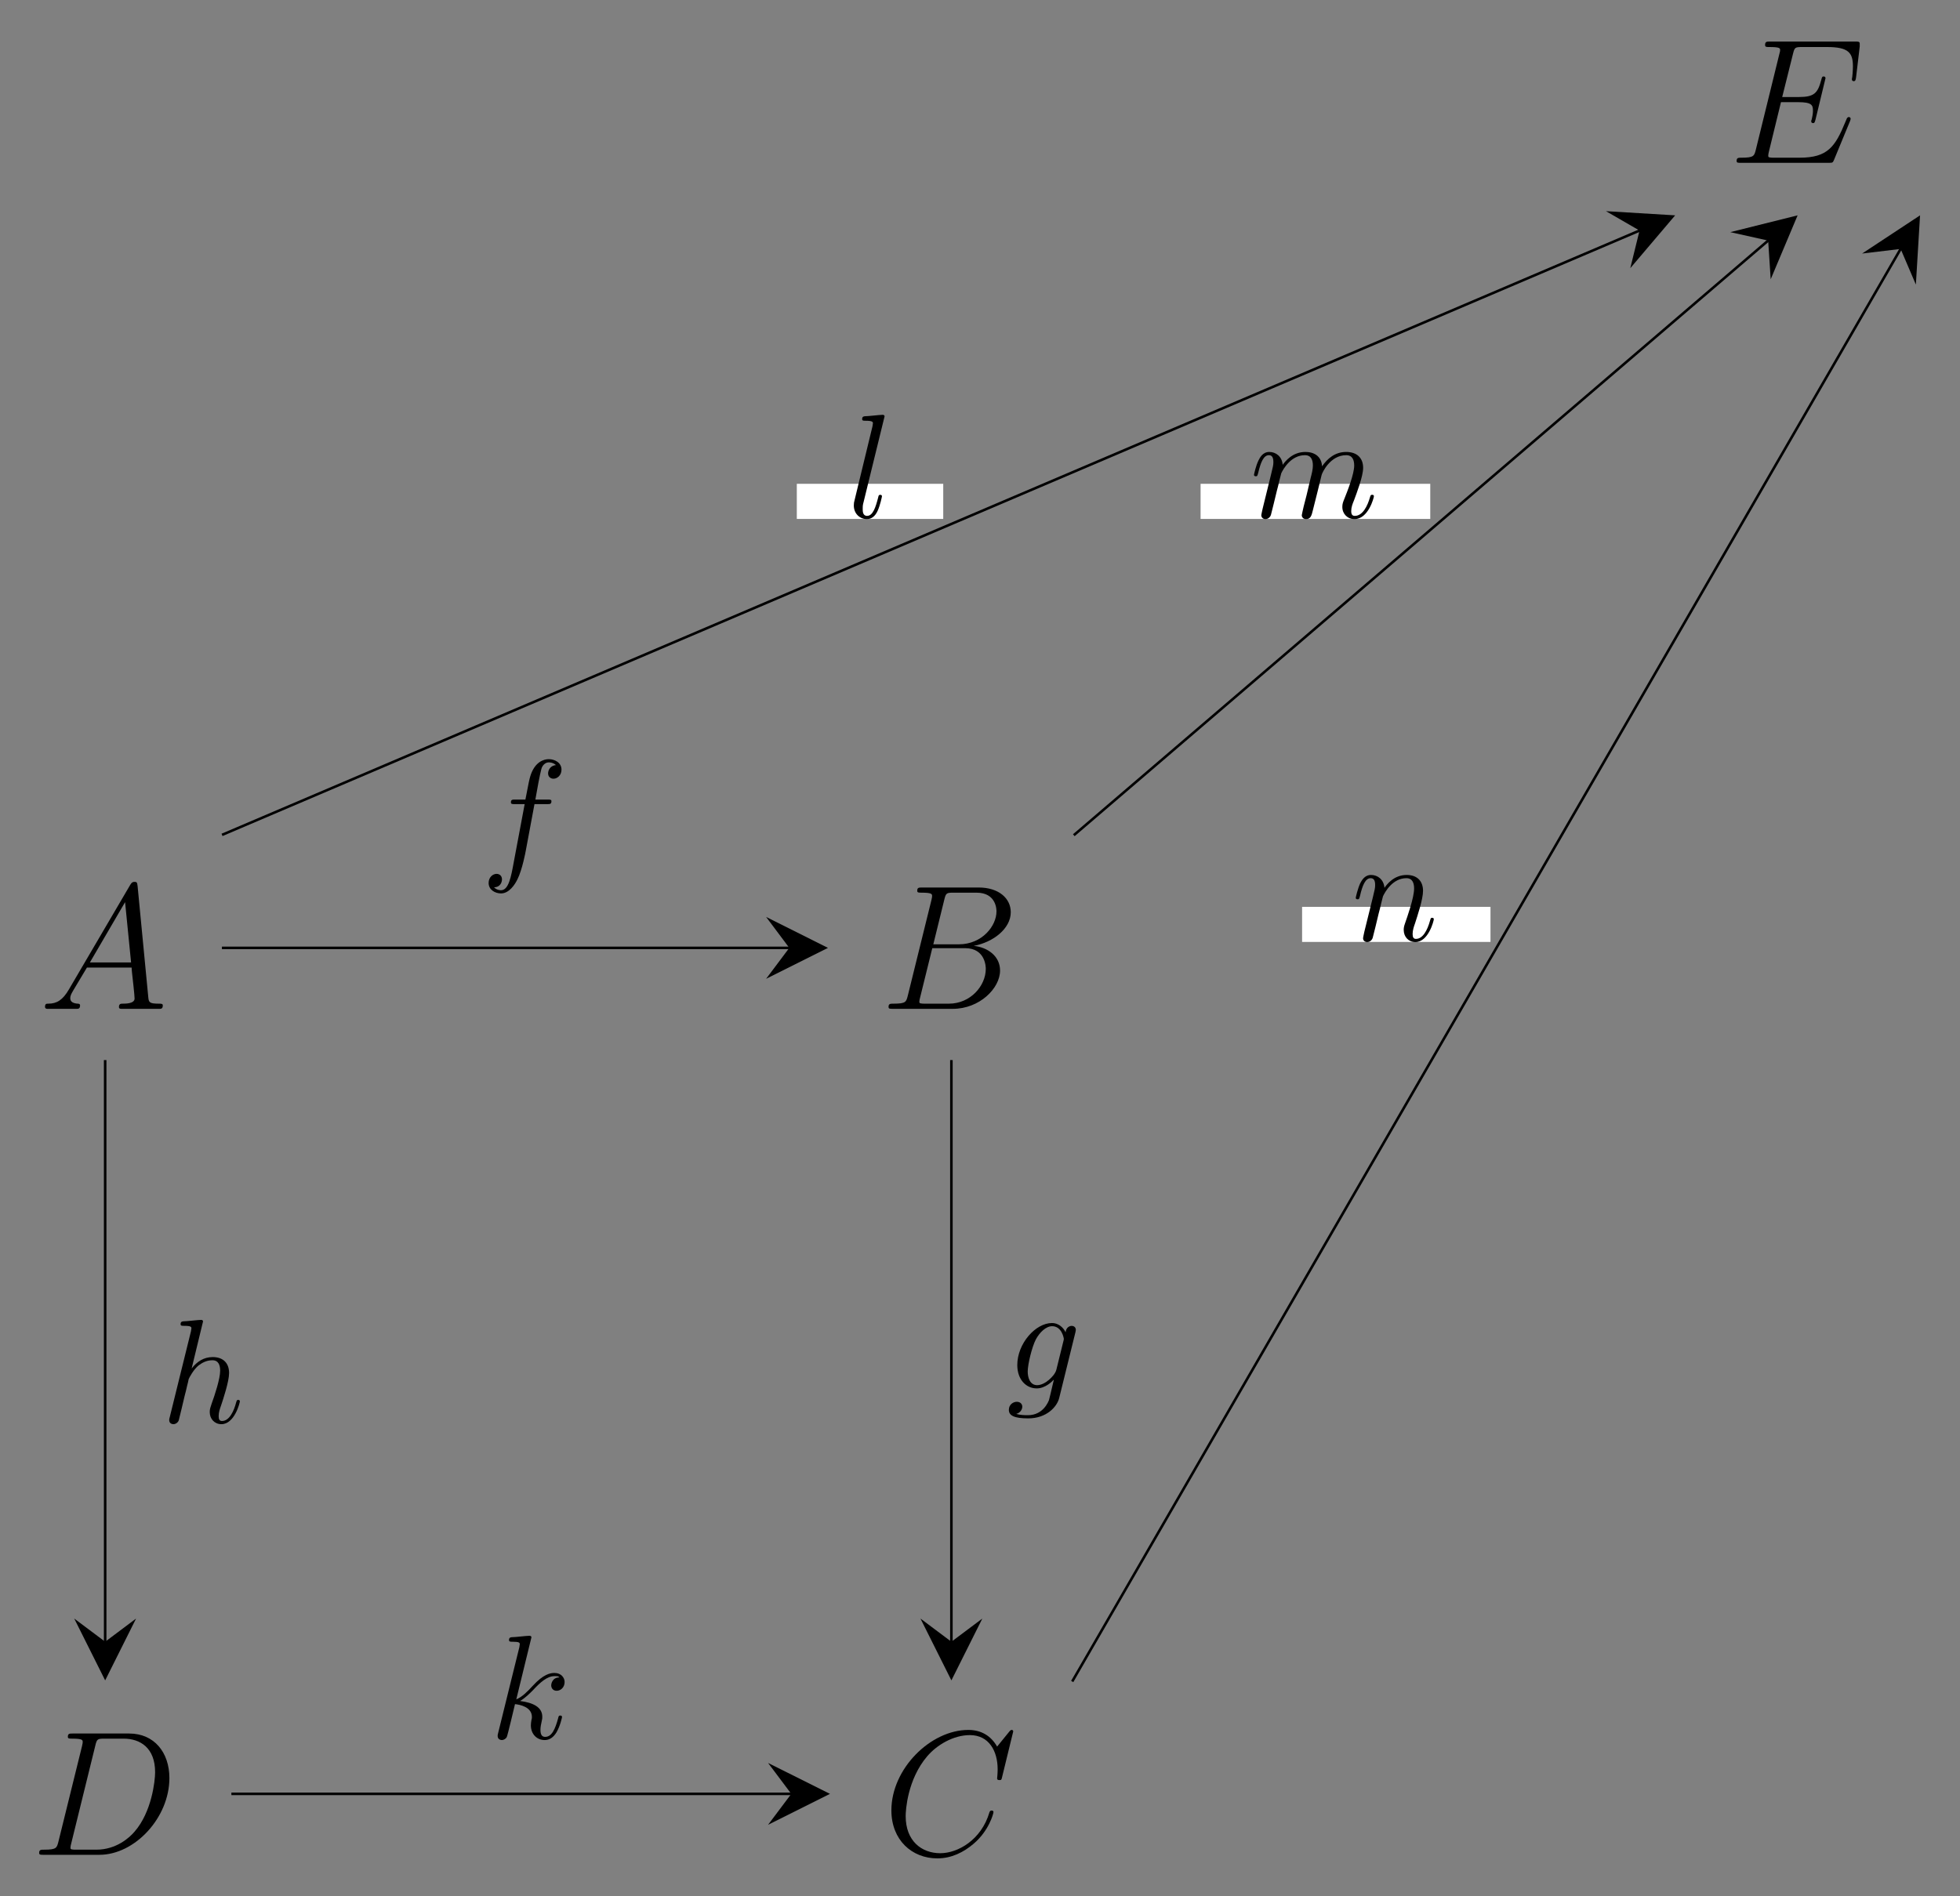 <?xml version="1.0" encoding="UTF-8"?>
<svg xmlns="http://www.w3.org/2000/svg" xmlns:xlink="http://www.w3.org/1999/xlink" width="216" height="209" viewBox="0 0 216 209">
<rect x="0" y="0" width="216" height="209" fill="#808080" stroke="none"/>
<path fill-rule="evenodd" fill="rgb(0%, 0%, 0%)" fill-opacity="1" d="M 203.871 13.375 C 203.891 13.316 203.949 13.176 203.949 13.098 C 203.949 13 203.871 12.902 203.758 12.902 C 203.68 12.902 203.641 12.918 203.586 12.98 C 203.543 13 203.543 13.039 203.371 13.434 C 202.238 16.199 201.406 17.383 198.328 17.383 L 195.52 17.383 C 195.25 17.383 195.215 17.383 195.098 17.363 C 194.887 17.34 194.867 17.301 194.867 17.145 C 194.867 17.008 194.906 16.891 194.941 16.711 L 196.27 11.262 L 198.176 11.262 C 199.676 11.262 199.793 11.598 199.793 12.191 C 199.793 12.387 199.793 12.566 199.66 13.16 C 199.621 13.234 199.602 13.316 199.602 13.375 C 199.602 13.512 199.695 13.57 199.812 13.57 C 199.984 13.57 200.004 13.434 200.082 13.16 L 201.18 8.617 C 201.18 8.52 201.102 8.426 200.984 8.426 C 200.812 8.426 200.793 8.5 200.719 8.773 C 200.328 10.266 199.945 10.695 198.234 10.695 L 196.406 10.695 L 197.598 5.922 C 197.773 5.242 197.809 5.184 198.602 5.184 L 201.352 5.184 C 203.719 5.184 204.199 5.824 204.199 7.301 C 204.199 7.316 204.199 7.859 204.125 8.5 C 204.102 8.578 204.086 8.695 204.086 8.734 C 204.086 8.891 204.18 8.949 204.297 8.949 C 204.434 8.949 204.508 8.871 204.547 8.523 L 204.949 5.125 C 204.949 5.059 204.949 4.852 204.949 4.809 C 204.949 4.578 204.777 4.578 204.434 4.578 L 195.074 4.578 C 194.711 4.578 194.52 4.578 194.52 4.953 C 194.52 5.184 194.652 5.184 194.98 5.184 C 196.176 5.184 196.176 5.32 196.176 5.535 C 196.176 5.633 196.156 5.711 196.098 5.926 L 193.5 16.5 C 193.328 17.184 193.285 17.383 191.941 17.383 C 191.574 17.383 191.383 17.383 191.383 17.734 C 191.383 17.949 191.5 17.949 191.883 17.949 L 201.543 17.949 C 201.969 17.949 201.984 17.93 202.121 17.613 L 203.871 13.375 "/>
<path fill-rule="evenodd" fill="rgb(0%, 0%, 0%)" fill-opacity="1" d="M 7.586 109.082 C 6.91 110.242 6.254 110.637 5.328 110.637 C 5.113 110.637 4.961 110.637 4.961 111.004 C 4.961 111.125 5.059 111.207 5.195 111.207 C 5.543 111.207 6.41 111.207 6.758 111.207 C 7.32 111.207 7.938 111.207 8.477 111.207 C 8.594 111.207 8.824 111.207 8.824 110.832 C 8.824 110.656 8.672 110.637 8.555 110.637 C 8.109 110.602 7.742 110.461 7.742 110.031 C 7.742 109.758 7.859 109.543 8.109 109.117 L 9.578 106.66 L 14.504 106.66 C 14.52 106.836 14.52 106.992 14.543 107.168 C 14.598 107.676 14.832 109.699 14.832 110.07 C 14.832 110.637 13.844 110.637 13.539 110.637 C 13.328 110.637 13.109 110.637 13.109 111.008 C 13.109 111.207 13.285 111.207 13.398 111.207 C 13.727 111.207 14.113 111.207 14.445 111.207 L 15.543 111.207 C 16.723 111.207 17.574 111.207 17.594 111.207 C 17.73 111.207 17.941 111.207 17.941 110.832 C 17.941 110.637 17.766 110.637 17.477 110.637 C 16.414 110.637 16.395 110.461 16.336 109.871 L 15.16 97.641 C 15.121 97.254 15.043 97.211 14.832 97.211 C 14.637 97.211 14.52 97.254 14.348 97.547 Z M 9.906 106.094 L 13.785 99.445 L 14.445 106.094 Z M 9.906 106.094 "/>
<path fill-rule="evenodd" fill="rgb(0%, 0%, 0%)" fill-opacity="1" d="M 104.066 99.168 C 104.242 98.441 104.316 98.402 105.078 98.402 L 107.613 98.402 C 109.816 98.402 109.816 100.293 109.816 100.469 C 109.816 102.066 108.238 104.094 105.664 104.094 L 102.855 104.094 Z M 107.309 104.266 C 109.445 103.871 111.391 102.371 111.391 100.555 C 111.391 99.016 110.051 97.832 107.859 97.832 L 101.625 97.832 C 101.258 97.832 101.082 97.832 101.082 98.203 C 101.082 98.402 101.258 98.402 101.547 98.402 C 102.719 98.402 102.719 98.559 102.719 98.777 C 102.719 98.816 102.719 98.934 102.645 99.227 L 100.043 109.754 C 99.867 110.441 99.832 110.637 98.484 110.637 C 98.113 110.637 97.922 110.637 97.922 110.988 C 97.922 111.207 98.035 111.207 98.422 111.207 L 105.008 111.207 C 107.945 111.207 110.211 108.949 110.211 106.984 C 110.211 105.391 108.844 104.422 107.309 104.266 Z M 104.574 110.637 L 101.973 110.637 C 101.699 110.637 101.664 110.637 101.547 110.617 C 101.336 110.598 101.316 110.559 101.316 110.402 C 101.316 110.27 101.355 110.152 101.395 109.977 L 102.742 104.52 L 106.363 104.52 C 108.637 104.52 108.637 106.648 108.637 106.801 C 108.637 108.66 106.961 110.637 104.574 110.637 "/>
<path fill-rule="evenodd" fill="rgb(0%, 0%, 0%)" fill-opacity="1" d="M 6.438 203.012 C 6.262 203.695 6.227 203.895 4.879 203.895 C 4.508 203.895 4.316 203.895 4.316 204.246 C 4.316 204.461 4.434 204.461 4.82 204.461 L 10.953 204.461 C 14.859 204.461 18.668 200.367 18.668 196.004 C 18.668 193.184 17.004 191.09 14.234 191.09 L 8.02 191.09 C 7.652 191.09 7.477 191.09 7.477 191.461 C 7.477 191.656 7.652 191.656 7.941 191.656 C 9.113 191.656 9.113 191.812 9.113 192.027 C 9.113 192.07 9.113 192.188 9.039 192.48 Z M 10.504 192.422 C 10.676 191.695 10.754 191.656 11.504 191.656 L 13.625 191.656 C 15.438 191.656 17.094 192.656 17.094 195.355 C 17.094 196.336 16.711 199.742 14.84 201.895 C 14.297 202.543 12.836 203.895 10.617 203.895 L 8.418 203.895 C 8.148 203.895 8.113 203.895 7.996 203.875 C 7.785 203.852 7.766 203.816 7.766 203.66 C 7.766 203.52 7.805 203.402 7.844 203.23 L 10.504 192.422 "/>
<path fill-rule="evenodd" fill="rgb(0%, 0%, 0%)" fill-opacity="1" d="M 111.66 190.871 C 111.66 190.695 111.523 190.695 111.488 190.695 C 111.445 190.695 111.371 190.695 111.219 190.891 L 109.887 192.531 C 109.215 191.359 108.152 190.695 106.711 190.695 C 102.551 190.695 98.234 194.973 98.234 199.562 C 98.234 202.824 100.488 204.855 103.301 204.855 C 104.84 204.855 106.191 204.191 107.309 203.23 C 108.984 201.809 109.484 199.914 109.484 199.758 C 109.484 199.582 109.328 199.582 109.273 199.582 C 109.102 199.582 109.078 199.699 109.039 199.777 C 108.152 202.824 105.551 204.285 103.625 204.285 C 101.582 204.285 99.809 202.957 99.809 200.188 C 99.809 199.559 100 196.164 102.176 193.605 C 103.238 192.359 105.051 191.266 106.883 191.266 C 109 191.266 109.945 193.039 109.945 195.031 C 109.945 195.539 109.887 195.973 109.887 196.047 C 109.887 196.223 110.078 196.223 110.137 196.223 C 110.352 196.223 110.367 196.207 110.445 195.852 L 111.66 190.871 "/>
<path fill="none" stroke-width="2.81" stroke-linecap="square" stroke-linejoin="miter" stroke="rgb(0%, 0%, 0%)" stroke-opacity="1" stroke-miterlimit="10" d="M 245.977 1045.117 L 869.844 1045.117 " transform="matrix(0.1, 0, 0, -0.1, 0, 209)"/>
<path fill-rule="evenodd" fill="rgb(0%, 0%, 0%)" fill-opacity="1" d="M 91.246 104.488 L 84.43 101.078 L 86.984 104.488 L 84.43 107.895 Z M 91.246 104.488 "/>
<path fill-rule="evenodd" fill="rgb(0%, 0%, 0%)" fill-opacity="1" d="M 58.902 88.641 L 60.289 88.641 C 60.609 88.641 60.77 88.641 60.77 88.312 C 60.77 88.137 60.609 88.137 60.34 88.137 L 59 88.137 L 59.336 86.281 C 59.402 85.941 59.625 84.785 59.723 84.59 C 59.867 84.281 60.141 84.039 60.48 84.039 C 60.543 84.039 60.961 84.039 61.266 84.34 C 60.562 84.406 60.402 84.996 60.402 85.254 C 60.402 85.641 60.691 85.84 60.996 85.84 C 61.41 85.84 61.879 85.473 61.879 84.836 C 61.879 84.07 61.137 83.684 60.477 83.684 C 59.93 83.684 58.918 83.977 58.434 85.586 C 58.34 85.926 58.289 86.09 57.902 88.137 L 56.789 88.137 C 56.48 88.137 56.305 88.137 56.305 88.445 C 56.305 88.641 56.453 88.641 56.758 88.641 L 57.82 88.641 L 56.613 95.07 C 56.324 96.652 56.051 98.133 55.215 98.133 C 55.148 98.133 54.746 98.133 54.441 97.805 C 55.18 97.805 55.32 97.188 55.32 96.93 C 55.32 96.535 55.031 96.328 54.727 96.328 C 54.312 96.328 53.848 96.699 53.848 97.332 C 53.848 98.082 54.555 98.484 55.215 98.484 C 56.102 98.484 56.746 97.523 57.035 96.906 C 57.547 95.883 57.922 93.914 57.938 93.801 L 58.902 88.641 "/>
<path fill="none" stroke-width="2.81" stroke-linecap="square" stroke-linejoin="miter" stroke="rgb(0%, 0%, 0%)" stroke-opacity="1" stroke-miterlimit="10" d="M 115.898 920.039 L 115.898 280.273 " transform="matrix(0.1, 0, 0, -0.1, 0, 209)"/>
<path fill-rule="evenodd" fill="rgb(0%, 0%, 0%)" fill-opacity="1" d="M 11.59 185.234 L 14.996 178.418 L 11.59 180.973 L 8.18 178.418 Z M 11.59 185.234 "/>
<path fill-rule="evenodd" fill="rgb(0%, 0%, 0%)" fill-opacity="1" d="M 22.375 145.668 C 22.375 145.652 22.375 145.496 22.168 145.496 C 21.797 145.496 20.625 145.652 20.211 145.652 C 20.082 145.668 19.902 145.684 19.902 145.965 C 19.902 146.152 20.047 146.152 20.289 146.152 C 21.059 146.152 21.094 146.27 21.094 146.43 L 21.043 146.758 L 18.715 156.184 C 18.648 156.41 18.648 156.441 18.648 156.543 C 18.648 156.914 18.969 156.992 19.109 156.992 C 19.363 156.992 19.621 156.797 19.699 156.57 L 20.004 155.328 L 20.352 153.855 C 20.445 153.496 20.543 153.137 20.621 152.758 C 20.652 152.66 20.781 152.121 20.793 152.023 C 20.844 151.875 21.336 150.961 21.879 150.52 C 22.227 150.258 22.723 149.945 23.406 149.945 C 24.09 149.945 24.262 150.504 24.262 151.094 C 24.262 151.977 23.68 153.758 23.316 154.754 C 23.191 155.129 23.113 155.328 23.113 155.652 C 23.113 156.422 23.66 156.992 24.395 156.992 C 25.859 156.992 26.434 154.609 26.434 154.48 C 26.434 154.316 26.293 154.316 26.25 154.316 C 26.098 154.316 26.098 154.363 26.02 154.609 C 25.793 155.477 25.305 156.641 24.465 156.641 C 24.207 156.641 24.098 156.477 24.098 156.102 C 24.098 155.691 24.23 155.297 24.359 154.941 C 24.594 154.234 25.246 152.293 25.246 151.344 C 25.246 150.281 24.617 149.594 23.441 149.594 C 22.457 149.594 21.703 150.098 21.121 150.848 L 22.375 145.668 "/>
<path fill="none" stroke-width="2.81" stroke-linecap="square" stroke-linejoin="miter" stroke="rgb(0%, 0%, 0%)" stroke-opacity="1" stroke-miterlimit="10" d="M 245.977 1170.234 L 1806.836 1835.859 " transform="matrix(0.1, 0, 0, -0.1, 0, 209)"/>
<path fill-rule="evenodd" fill="rgb(0%, 0%, 0%)" fill-opacity="1" d="M 184.609 23.738 L 176.984 23.277 L 180.684 25.414 L 179.664 29.562 Z M 184.609 23.738 "/>
<path fill-rule="evenodd" fill="rgb(100%, 100%, 100%)" fill-opacity="1" d="M 87.812 57.203 L 103.949 57.203 L 103.949 53.332 L 87.812 53.332 Z M 87.812 57.203 "/>
<path fill-rule="evenodd" fill="rgb(0%, 0%, 0%)" fill-opacity="1" d="M 97.484 45.898 C 97.484 45.883 97.484 45.727 97.273 45.727 C 96.906 45.727 95.734 45.883 95.316 45.883 C 95.188 45.898 95.012 45.91 95.012 46.211 C 95.012 46.383 95.172 46.383 95.414 46.383 C 96.184 46.383 96.199 46.527 96.199 46.66 L 96.152 46.988 L 94.172 55.16 C 94.121 55.344 94.094 55.453 94.094 55.719 C 94.094 56.652 94.789 57.223 95.531 57.223 C 96.055 57.223 96.449 56.898 96.719 56.309 C 97.004 55.688 97.195 54.742 97.195 54.711 C 97.195 54.547 97.051 54.547 97.004 54.547 C 96.844 54.547 96.828 54.613 96.777 54.84 C 96.504 55.902 96.199 56.867 95.555 56.867 C 95.074 56.867 95.074 56.348 95.074 56.117 C 95.074 55.727 95.09 55.645 95.172 55.336 L 97.484 45.898 "/>
<path fill="none" stroke-width="2.81" stroke-linecap="square" stroke-linejoin="miter" stroke="rgb(0%, 0%, 0%)" stroke-opacity="1" stroke-miterlimit="10" d="M 1048.477 920.039 L 1048.477 280.273 " transform="matrix(0.1, 0, 0, -0.1, 0, 209)"/>
<path fill-rule="evenodd" fill="rgb(0%, 0%, 0%)" fill-opacity="1" d="M 104.848 185.234 L 108.258 178.418 L 104.848 180.973 L 101.438 178.418 Z M 104.848 185.234 "/>
<path fill-rule="evenodd" fill="rgb(0%, 0%, 0%)" fill-opacity="1" d="M 118.508 146.891 C 118.523 146.793 118.559 146.711 118.559 146.598 C 118.559 146.32 118.367 146.156 118.094 146.156 C 117.93 146.156 117.496 146.273 117.434 146.859 C 117.145 146.262 116.582 145.84 115.938 145.84 C 114.105 145.84 112.109 148.121 112.109 150.469 C 112.109 152.086 113.09 153.047 114.25 153.047 C 115.199 153.047 115.953 152.281 116.113 152.102 L 116.133 152.121 C 115.797 153.613 115.602 154.301 115.602 154.336 C 115.539 154.473 114.992 156 113.285 156 C 112.98 156 112.449 156 111.996 155.859 C 112.484 155.723 112.66 155.324 112.66 155.062 C 112.66 154.816 112.484 154.523 112.051 154.523 C 111.691 154.523 111.18 154.801 111.18 155.414 C 111.18 156.043 111.773 156.352 113.316 156.352 C 115.328 156.352 116.484 155.086 116.727 154.109 Z M 116.422 150.961 C 116.324 151.387 115.953 151.793 115.602 152.102 C 115.266 152.395 114.766 152.691 114.301 152.691 C 113.496 152.691 113.258 151.84 113.258 151.188 C 113.258 150.402 113.723 148.477 114.156 147.645 C 114.59 146.844 115.281 146.191 115.953 146.191 C 117.016 146.191 117.238 147.512 117.238 147.594 C 117.238 147.676 117.207 147.773 117.191 147.84 L 116.422 150.961 "/>
<path fill="none" stroke-width="2.81" stroke-linecap="square" stroke-linejoin="miter" stroke="rgb(0%, 0%, 0%)" stroke-opacity="1" stroke-miterlimit="10" d="M 1184.453 1170.234 L 1948.594 1824.805 " transform="matrix(0.1, 0, 0, -0.1, 0, 209)"/>
<path fill-rule="evenodd" fill="rgb(0%, 0%, 0%)" fill-opacity="1" d="M 198.105 23.738 L 190.684 25.59 L 194.859 26.52 L 195.137 30.785 Z M 198.105 23.738 "/>
<path fill-rule="evenodd" fill="rgb(100%, 100%, 100%)" fill-opacity="1" d="M 132.309 57.203 L 157.621 57.203 L 157.621 53.332 L 132.309 53.332 Z M 132.309 57.203 "/>
<path fill-rule="evenodd" fill="rgb(0%, 0%, 0%)" fill-opacity="1" d="M 139.145 56.082 C 139.098 56.328 139 56.703 139 56.785 C 139 57.074 139.227 57.223 139.465 57.223 C 139.656 57.223 139.945 57.094 140.059 56.766 C 140.074 56.734 140.266 55.965 140.363 55.555 L 140.719 54.086 C 140.816 53.723 140.91 53.367 140.988 52.988 C 141.055 52.715 141.184 52.238 141.199 52.172 C 141.438 51.664 142.289 50.176 143.816 50.176 C 144.539 50.176 144.684 50.781 144.684 51.32 C 144.684 51.73 144.57 52.188 144.441 52.68 L 143.992 54.578 L 143.672 55.82 C 143.605 56.148 143.461 56.703 143.461 56.785 C 143.461 57.074 143.691 57.223 143.938 57.223 C 144.441 57.223 144.543 56.812 144.672 56.289 C 144.902 55.371 145.508 52.988 145.652 52.348 C 145.703 52.137 146.57 50.176 148.355 50.176 C 149.059 50.176 149.238 50.73 149.238 51.32 C 149.238 52.254 148.504 54.117 148.156 54.98 C 147.996 55.371 147.93 55.555 147.93 55.879 C 147.93 56.652 148.5 57.223 149.27 57.223 C 150.805 57.223 151.41 54.84 151.41 54.707 C 151.41 54.543 151.266 54.543 151.215 54.543 C 151.051 54.543 151.051 54.594 150.969 54.84 C 150.723 55.707 150.203 56.867 149.305 56.867 C 149.027 56.867 148.91 56.703 148.91 56.328 C 148.91 55.922 149.059 55.527 149.211 55.168 C 149.527 54.316 150.223 52.504 150.223 51.57 C 150.223 50.508 149.57 49.82 148.352 49.82 C 147.129 49.82 146.297 50.539 145.695 51.402 C 145.68 51.188 145.633 50.637 145.18 50.246 C 144.781 49.902 144.266 49.82 143.863 49.82 C 142.422 49.82 141.633 50.863 141.359 51.238 C 141.281 50.312 140.605 49.82 139.883 49.82 C 139.145 49.82 138.84 50.461 138.691 50.754 C 138.406 51.324 138.195 52.289 138.195 52.336 C 138.195 52.5 138.355 52.5 138.387 52.5 C 138.551 52.5 138.562 52.484 138.66 52.125 C 138.934 50.961 139.254 50.176 139.836 50.176 C 140.09 50.176 140.332 50.305 140.332 50.93 C 140.332 51.27 140.281 51.453 140.074 52.305 L 139.145 56.082 "/>
<path fill="none" stroke-width="2.81" stroke-linecap="square" stroke-linejoin="miter" stroke="rgb(0%, 0%, 0%)" stroke-opacity="1" stroke-miterlimit="10" d="M 256.406 112.578 L 872.031 112.578 " transform="matrix(0.1, 0, 0, -0.1, 0, 209)"/>
<path fill-rule="evenodd" fill="rgb(0%, 0%, 0%)" fill-opacity="1" d="M 91.465 197.742 L 84.645 194.336 L 87.203 197.742 L 84.645 201.152 Z M 91.465 197.742 "/>
<path fill-rule="evenodd" fill="rgb(0%, 0%, 0%)" fill-opacity="1" d="M 58.566 180.488 C 58.566 180.473 58.566 180.316 58.355 180.316 C 57.988 180.316 56.816 180.473 56.398 180.473 C 56.27 180.488 56.094 180.504 56.094 180.785 C 56.094 180.973 56.238 180.973 56.48 180.973 C 57.25 180.973 57.281 181.086 57.281 181.25 L 57.234 181.578 L 54.906 191 C 54.844 191.227 54.844 191.262 54.844 191.359 C 54.844 191.73 55.16 191.812 55.309 191.812 C 55.516 191.812 55.758 191.664 55.852 191.469 C 55.934 191.32 56.656 188.266 56.754 187.852 C 57.297 187.902 58.617 188.168 58.617 189.258 C 58.617 189.375 58.617 189.441 58.566 189.605 C 58.535 189.805 58.504 190.004 58.504 190.184 C 58.504 191.156 59.164 191.812 60.027 191.812 C 60.527 191.812 60.973 191.551 61.34 190.941 C 61.754 190.215 61.938 189.309 61.938 189.277 C 61.938 189.109 61.789 189.109 61.738 189.109 C 61.578 189.109 61.562 189.176 61.508 189.406 C 61.184 190.613 60.805 191.461 60.082 191.461 C 59.77 191.461 59.559 191.277 59.559 190.684 C 59.559 190.398 59.629 190.02 59.695 189.754 C 59.762 189.473 59.762 189.406 59.762 189.242 C 59.762 188.168 58.723 187.688 57.316 187.504 C 57.828 187.215 58.355 186.699 58.738 186.312 C 59.531 185.457 60.293 184.766 61.105 184.766 C 61.207 184.766 61.219 184.766 61.254 184.766 C 61.441 184.766 61.461 184.766 61.586 184.848 C 61.617 184.863 61.617 184.879 61.648 184.906 C 60.891 184.906 60.746 185.574 60.746 185.781 C 60.746 186.055 60.918 186.379 61.348 186.379 C 61.762 186.379 62.223 186.031 62.223 185.41 C 62.223 184.938 61.844 184.414 61.105 184.414 C 60.648 184.414 59.895 184.543 58.715 185.828 C 58.16 186.438 57.52 187.082 56.898 187.324 L 58.566 180.488 "/>
<path fill="none" stroke-width="2.81" stroke-linecap="square" stroke-linejoin="miter" stroke="rgb(0%, 0%, 0%)" stroke-opacity="1" stroke-miterlimit="10" d="M 1182.305 237.656 L 2094.57 1815.586 " transform="matrix(0.1, 0, 0, -0.1, 0, 209)"/>
<path fill-rule="evenodd" fill="rgb(0%, 0%, 0%)" fill-opacity="1" d="M 211.598 23.738 L 205.211 27.949 L 209.457 27.441 L 211.137 31.371 Z M 211.598 23.738 "/>
<path fill-rule="evenodd" fill="rgb(100%, 100%, 100%)" fill-opacity="1" d="M 143.496 103.832 L 164.258 103.832 L 164.258 99.965 L 143.496 99.965 Z M 143.496 103.832 "/>
<path fill-rule="evenodd" fill="rgb(0%, 0%, 0%)" fill-opacity="1" d="M 150.355 102.711 C 150.309 102.957 150.215 103.332 150.215 103.414 C 150.215 103.703 150.438 103.848 150.68 103.848 C 150.871 103.848 151.16 103.719 151.273 103.391 C 151.289 103.359 151.48 102.594 151.578 102.184 L 151.93 100.715 C 152.027 100.352 152.121 99.992 152.203 99.617 C 152.27 99.34 152.398 98.867 152.41 98.801 C 152.648 98.293 153.488 96.805 154.988 96.805 C 155.695 96.805 155.84 97.406 155.84 97.945 C 155.84 98.961 155.09 101.055 154.848 101.758 C 154.711 102.133 154.695 102.328 154.695 102.508 C 154.695 103.277 155.238 103.848 155.973 103.848 C 157.438 103.848 158.012 101.465 158.012 101.336 C 158.012 101.172 157.875 101.172 157.828 101.172 C 157.676 101.172 157.676 101.219 157.602 101.465 C 157.297 102.578 156.789 103.496 156.043 103.496 C 155.785 103.496 155.676 103.332 155.676 102.957 C 155.676 102.551 155.809 102.152 155.938 101.797 C 156.215 100.93 156.824 99.129 156.824 98.199 C 156.824 97.102 156.152 96.449 155.02 96.449 C 153.609 96.449 152.84 97.492 152.574 97.863 C 152.492 96.953 151.836 96.449 151.098 96.449 C 150.359 96.449 150.055 97.086 149.895 97.379 C 149.637 97.934 149.41 98.898 149.41 98.965 C 149.41 99.129 149.574 99.129 149.602 99.129 C 149.766 99.129 149.781 99.113 149.879 98.75 C 150.148 97.59 150.473 96.805 151.051 96.805 C 151.371 96.805 151.547 97.016 151.547 97.555 C 151.547 97.898 151.496 98.078 151.289 98.93 L 150.355 102.711 "/>
</svg>
